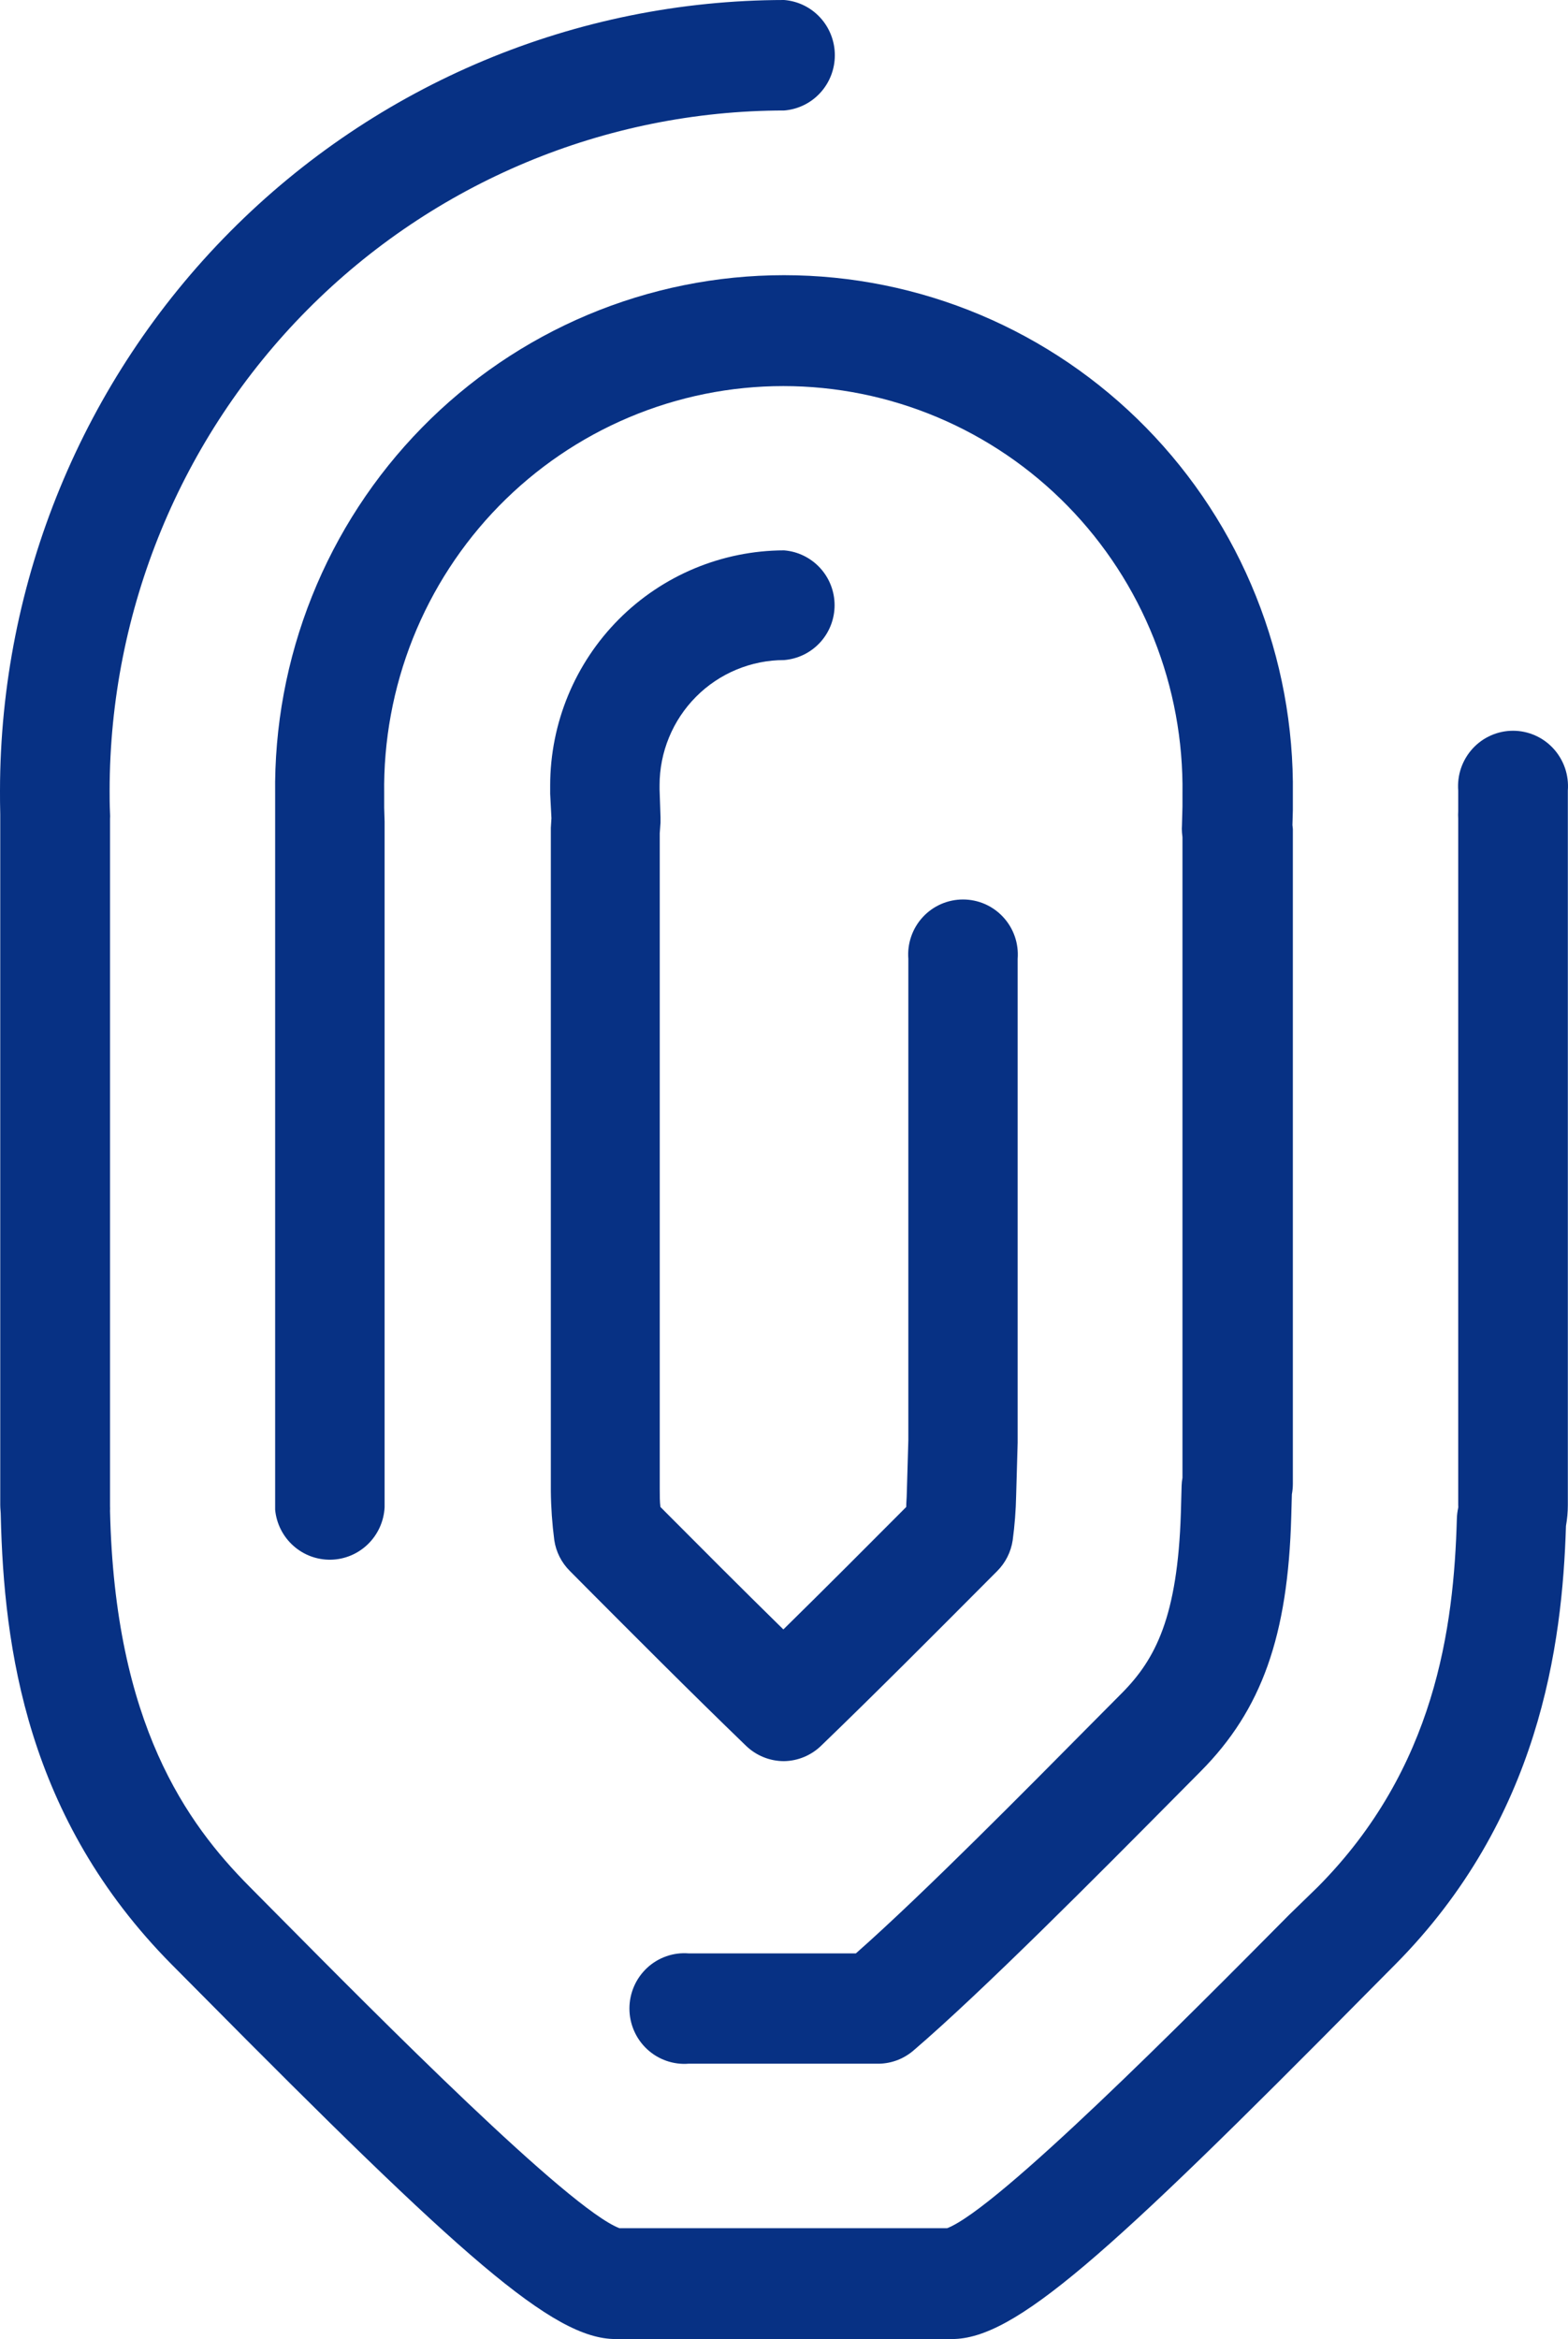<svg width="57" height="85" viewBox="0 0 57 85" fill="none" xmlns="http://www.w3.org/2000/svg">
<path d="M34.606 85H22.376C20.098 85 16.773 82.016 7.268 72.423L6.25 71.398C0.966 66.07 0.141 59.89 0.028 55.081C0.028 54.948 0.009 54.819 0.009 54.689V29.789C0.009 29.724 0.009 29.659 0.009 29.595C0 29.267 0 28.992 0 28.724C0.009 21.108 3.015 13.808 8.359 8.423C13.703 3.038 20.949 0.009 28.506 0C29.008 0.04 29.476 0.268 29.817 0.64C30.159 1.013 30.348 1.501 30.348 2.008C30.348 2.514 30.159 3.003 29.817 3.375C29.476 3.747 29.008 3.975 28.506 4.015C22.004 4.021 15.771 6.626 11.173 11.258C6.576 15.891 3.99 22.172 3.985 28.724C3.985 28.971 3.985 29.233 4 29.557C4.005 29.625 4.005 29.693 4 29.761V54.686C3.999 54.7 3.999 54.715 4 54.729C4.003 54.789 4.003 54.849 4 54.908C4.172 62.651 6.795 66.265 9.058 68.547L10.078 69.576C13.796 73.328 20.669 80.262 22.517 80.972H34.431C36.27 80.262 43.151 73.328 46.87 69.576L47.909 68.566C52.175 64.267 52.85 59.155 52.96 55.183C52.964 55.051 52.981 54.92 53.009 54.791C53.013 54.762 53.013 54.733 53.009 54.704V29.789C53.011 29.776 53.011 29.762 53.009 29.749C53.003 29.658 53.003 29.568 53.009 29.477C53.009 29.227 53.009 28.977 53.009 28.727C52.988 28.45 53.023 28.171 53.113 27.909C53.204 27.647 53.347 27.406 53.534 27.202C53.721 26.998 53.948 26.835 54.201 26.724C54.453 26.613 54.726 26.555 55.002 26.555C55.277 26.555 55.55 26.613 55.802 26.724C56.055 26.835 56.282 26.998 56.469 27.202C56.656 27.406 56.799 27.647 56.89 27.909C56.98 28.171 57.015 28.45 56.994 28.727C56.994 28.977 56.994 29.23 56.994 29.48C56.994 29.582 56.994 29.687 56.994 29.789V54.689C56.994 54.945 56.971 55.2 56.926 55.452C56.792 59.797 55.967 66.104 50.71 71.398L49.693 72.423C40.209 82.016 36.886 85 34.606 85Z" fill="#073184"/>
<path d="M31.86 74.994H25.033C24.759 75.016 24.483 74.98 24.223 74.889C23.962 74.798 23.724 74.654 23.522 74.466C23.32 74.278 23.158 74.049 23.048 73.795C22.938 73.541 22.881 73.267 22.881 72.99C22.881 72.712 22.938 72.438 23.048 72.184C23.158 71.93 23.32 71.702 23.522 71.513C23.724 71.325 23.962 71.181 24.223 71.09C24.483 70.999 24.759 70.963 25.033 70.985H31.113C33.562 68.827 37.398 64.938 39.761 62.555L40.784 61.525C42.008 60.292 42.807 58.75 42.927 54.985L42.954 53.992C42.957 53.895 42.967 53.798 42.985 53.702V30.424L42.967 30.252C42.96 30.162 42.96 30.071 42.967 29.98L42.985 29.308C42.985 29.157 42.985 29 42.985 28.858C43.013 26.921 42.658 24.998 41.942 23.2C41.225 21.402 40.161 19.766 38.811 18.386C37.461 17.006 35.852 15.911 34.077 15.163C32.303 14.415 30.399 14.03 28.476 14.03C26.552 14.03 24.648 14.415 22.874 15.163C21.099 15.911 19.491 17.006 18.14 18.386C16.79 19.766 15.726 21.402 15.009 23.2C14.293 24.998 13.938 26.921 13.966 28.858C13.966 28.994 13.966 29.166 13.966 29.358L13.981 29.857C13.981 29.925 13.981 29.99 13.981 30.058V30.28V54.26C13.983 54.283 13.983 54.305 13.981 54.328V54.775C13.955 55.282 13.739 55.759 13.378 56.112C13.016 56.465 12.536 56.668 12.033 56.679C11.529 56.69 11.04 56.51 10.664 56.173C10.287 55.837 10.05 55.369 10.002 54.864V54.491C10.002 54.442 10.002 54.393 10.002 54.343V30.212C10.002 30.169 10.002 30.125 10.002 30.079V29.891V29.49C10.002 29.231 10.002 29.031 10.002 28.873C9.97 26.407 10.425 23.958 11.341 21.669C12.256 19.381 13.614 17.299 15.335 15.543C17.055 13.787 19.105 12.393 21.365 11.441C23.625 10.49 26.05 10 28.5 10C30.95 10 33.375 10.49 35.635 11.441C37.895 12.393 39.944 13.787 41.665 15.543C43.386 17.299 44.744 19.381 45.659 21.669C46.575 23.958 47.03 26.407 46.998 28.873C46.998 29.065 46.998 29.253 46.998 29.444L46.983 29.983L46.998 30.125C46.998 30.193 46.998 30.264 46.998 30.335V53.921C46.998 54.049 46.986 54.177 46.962 54.303L46.94 55.102C46.821 59.45 45.866 62.136 43.646 64.371L42.624 65.401C40.031 68.016 35.693 72.391 33.188 74.531C32.816 74.843 32.344 75.008 31.86 74.994Z" fill="#073184"/>
<path d="M28.502 64C27.986 64 27.491 63.8 27.12 63.442C25.12 61.513 22.901 59.283 21.431 57.809L20.712 57.085C20.41 56.784 20.213 56.394 20.15 55.972C20.072 55.378 20.03 54.78 20.024 54.181V53.705V30.218C20.024 30.175 20.024 30.129 20.024 30.086L20.046 29.733L20 28.844C20 28.712 20 28.62 20 28.538C20.003 26.276 20.9 24.108 22.493 22.507C24.086 20.907 26.247 20.006 28.502 20C29.002 20.039 29.468 20.267 29.809 20.636C30.15 21.005 30.339 21.49 30.339 21.993C30.339 22.497 30.15 22.981 29.809 23.351C29.468 23.72 29.002 23.947 28.502 23.987C27.907 23.987 27.318 24.106 26.768 24.335C26.219 24.564 25.72 24.899 25.3 25.322C24.88 25.745 24.547 26.246 24.32 26.798C24.093 27.349 23.976 27.941 23.977 28.538C23.977 28.577 23.977 28.626 23.977 28.691L24.011 29.697C24.011 29.764 24.011 29.828 24.011 29.896L23.983 30.282V53.635V54.089C23.983 54.358 23.983 54.582 24.008 54.763L24.225 54.981C25.35 56.11 26.915 57.683 28.477 59.213C30.039 57.68 31.604 56.106 32.729 54.978L32.943 54.763C32.943 54.613 32.962 54.438 32.965 54.23L33.02 52.334V34.843C32.998 34.568 33.034 34.291 33.124 34.031C33.214 33.77 33.357 33.531 33.543 33.329C33.73 33.126 33.956 32.965 34.208 32.854C34.46 32.744 34.732 32.687 35.007 32.687C35.282 32.687 35.554 32.744 35.806 32.854C36.057 32.965 36.284 33.126 36.47 33.329C36.657 33.531 36.8 33.77 36.89 34.031C36.98 34.291 37.015 34.568 36.994 34.843V52.423L36.939 54.346C36.928 54.891 36.886 55.435 36.813 55.975C36.75 56.396 36.554 56.786 36.254 57.088L35.539 57.805C34.068 59.281 31.849 61.513 29.847 63.442C29.485 63.792 29.004 63.991 28.502 64Z" fill="#073184"/>
</svg>
